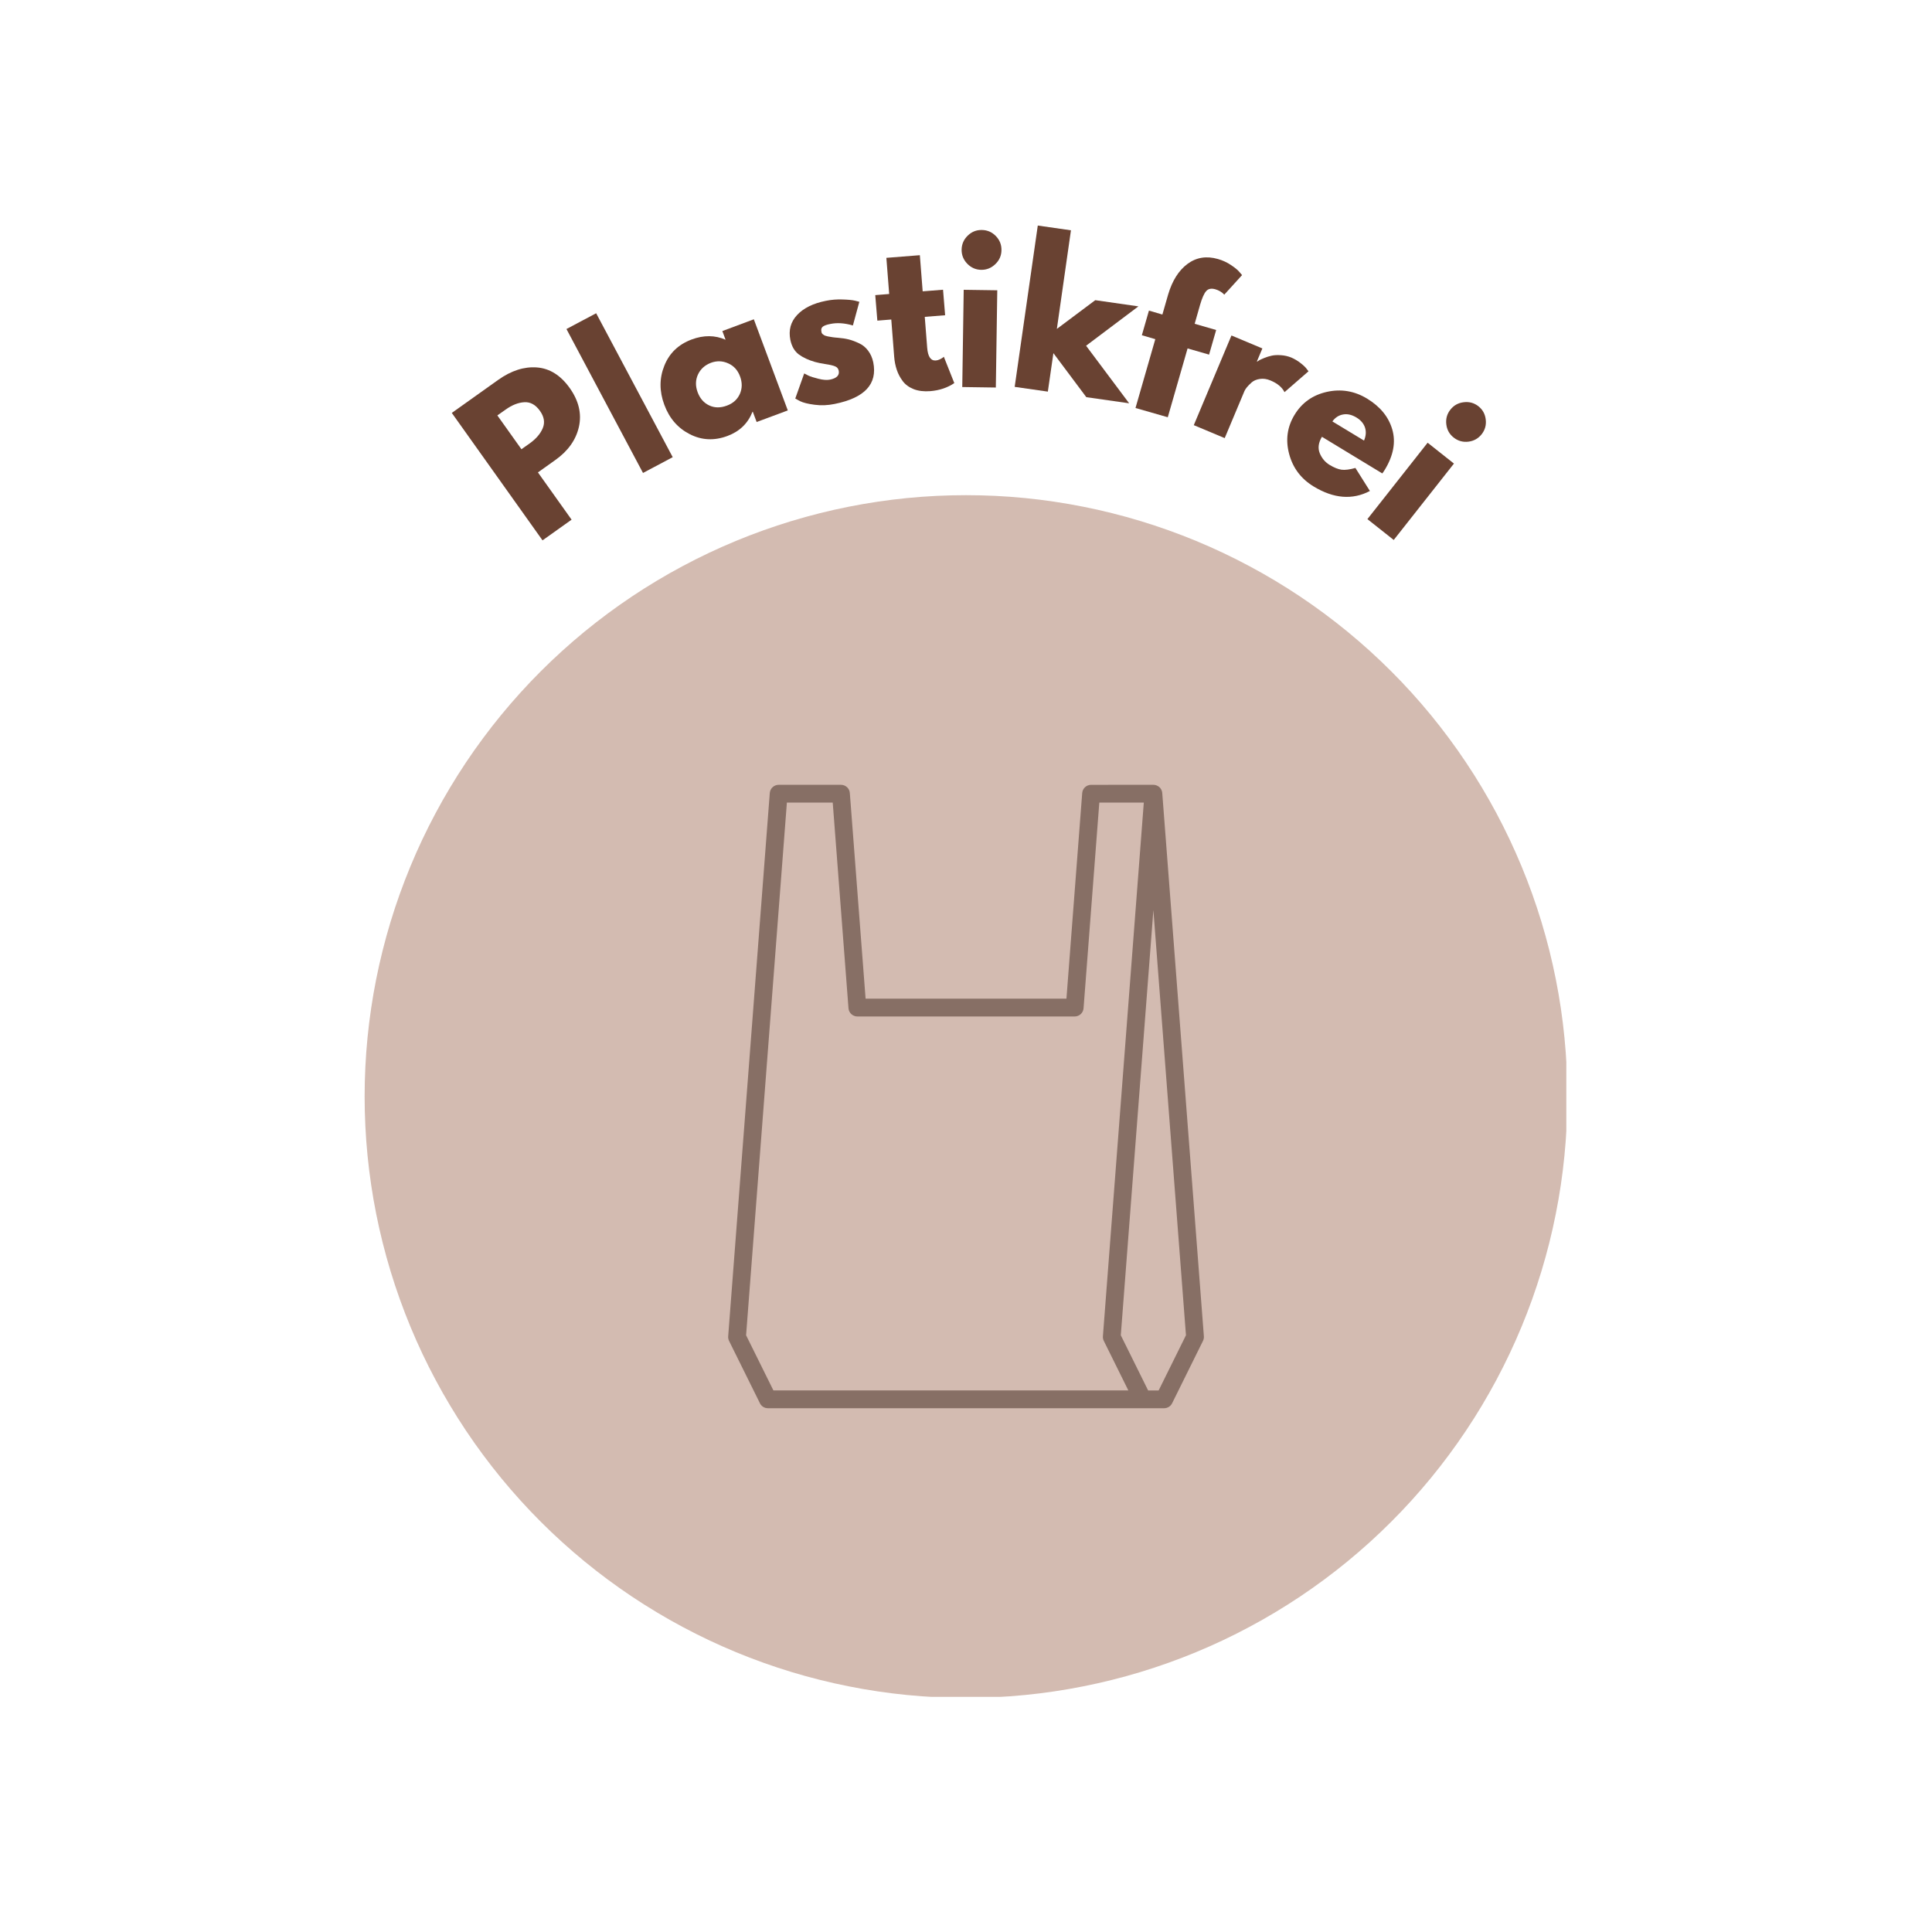 <svg version="1.0" preserveAspectRatio="xMidYMid meet" height="500" viewBox="0 0 375 375" zoomAndPan="magnify" width="500" xmlns:xlink="http://www.w3.org/1999/xlink" xmlns="http://www.w3.org/2000/svg"><defs><g></g><clipPath id="d977ff219a"><path clip-rule="nonzero" d="M 70.773 96.113 L 304.023 96.113 L 304.023 329.359 L 70.773 329.359 Z M 70.773 96.113"></path></clipPath><clipPath id="abf65894f4"><path clip-rule="nonzero" d="M 141.305 152.195 L 233.555 152.195 L 233.555 273.695 L 141.305 273.695 Z M 141.305 152.195"></path></clipPath></defs><g clip-path="url(#d977ff219a)"><path fill-rule="nonzero" fill-opacity="1" d="M 304.223 212.836 C 304.223 214.746 304.176 216.656 304.082 218.562 C 303.988 220.473 303.848 222.375 303.66 224.277 C 303.473 226.18 303.242 228.074 302.961 229.965 C 302.68 231.852 302.355 233.734 301.98 235.609 C 301.609 237.48 301.191 239.344 300.727 241.199 C 300.262 243.051 299.754 244.891 299.199 246.719 C 298.645 248.547 298.043 250.359 297.402 252.16 C 296.758 253.957 296.07 255.738 295.34 257.504 C 294.609 259.27 293.832 261.016 293.016 262.742 C 292.199 264.469 291.34 266.176 290.441 267.859 C 289.539 269.543 288.598 271.207 287.617 272.844 C 286.637 274.484 285.613 276.098 284.551 277.684 C 283.492 279.273 282.391 280.836 281.254 282.367 C 280.117 283.902 278.941 285.41 277.73 286.887 C 276.516 288.363 275.27 289.809 273.988 291.223 C 272.703 292.641 271.387 294.023 270.035 295.371 C 268.684 296.723 267.301 298.039 265.887 299.324 C 264.473 300.605 263.023 301.852 261.547 303.066 C 260.07 304.277 258.566 305.453 257.031 306.59 C 255.496 307.727 253.938 308.828 252.348 309.891 C 250.758 310.949 249.145 311.973 247.508 312.953 C 245.867 313.938 244.207 314.879 242.523 315.777 C 240.84 316.68 239.133 317.535 237.406 318.355 C 235.68 319.172 233.934 319.945 232.168 320.676 C 230.402 321.406 228.621 322.094 226.824 322.738 C 225.023 323.379 223.211 323.98 221.383 324.535 C 219.555 325.09 217.715 325.598 215.859 326.062 C 214.008 326.527 212.145 326.945 210.27 327.316 C 208.398 327.691 206.516 328.016 204.625 328.297 C 202.738 328.578 200.84 328.812 198.941 329 C 197.039 329.188 195.133 329.328 193.227 329.418 C 191.32 329.512 189.41 329.559 187.5 329.559 C 185.59 329.559 183.68 329.512 181.773 329.422 C 179.863 329.328 177.961 329.188 176.059 329 C 174.156 328.812 172.262 328.578 170.371 328.297 C 168.484 328.016 166.602 327.691 164.727 327.316 C 162.855 326.945 160.992 326.527 159.137 326.062 C 157.285 325.598 155.445 325.09 153.617 324.535 C 151.789 323.98 149.973 323.379 148.176 322.738 C 146.379 322.094 144.594 321.406 142.832 320.676 C 141.066 319.945 139.32 319.172 137.594 318.355 C 135.867 317.535 134.16 316.68 132.477 315.777 C 130.789 314.879 129.129 313.938 127.492 312.953 C 125.852 311.973 124.238 310.949 122.652 309.891 C 121.062 308.828 119.5 307.727 117.965 306.59 C 116.434 305.453 114.926 304.277 113.449 303.066 C 111.973 301.852 110.527 300.605 109.113 299.324 C 107.695 298.039 106.312 296.723 104.961 295.371 C 103.613 294.023 102.293 292.641 101.012 291.223 C 99.73 289.809 98.48 288.363 97.27 286.887 C 96.059 285.41 94.883 283.902 93.746 282.367 C 92.605 280.836 91.508 279.273 90.445 277.684 C 89.387 276.098 88.363 274.484 87.383 272.844 C 86.398 271.207 85.457 269.543 84.559 267.859 C 83.656 266.176 82.797 264.469 81.98 262.742 C 81.164 261.016 80.391 259.27 79.66 257.504 C 78.93 255.738 78.242 253.957 77.598 252.16 C 76.953 250.359 76.355 248.547 75.801 246.719 C 75.246 244.891 74.738 243.051 74.273 241.199 C 73.809 239.344 73.391 237.48 73.016 235.609 C 72.645 233.734 72.316 231.852 72.039 229.965 C 71.758 228.074 71.523 226.18 71.336 224.277 C 71.148 222.375 71.008 220.473 70.914 218.562 C 70.82 216.656 70.773 214.746 70.773 212.836 C 70.773 210.926 70.82 209.016 70.914 207.109 C 71.008 205.199 71.148 203.297 71.336 201.395 C 71.523 199.492 71.758 197.598 72.039 195.707 C 72.316 193.82 72.645 191.938 73.016 190.062 C 73.391 188.191 73.809 186.328 74.273 184.473 C 74.738 182.621 75.246 180.781 75.801 178.953 C 76.355 177.125 76.953 175.312 77.598 173.512 C 78.242 171.715 78.93 169.934 79.66 168.168 C 80.391 166.402 81.164 164.656 81.98 162.93 C 82.797 161.203 83.656 159.496 84.559 157.812 C 85.457 156.129 86.398 154.465 87.383 152.828 C 88.363 151.188 89.387 149.574 90.445 147.988 C 91.508 146.398 92.605 144.836 93.746 143.305 C 94.883 141.77 96.059 140.262 97.27 138.785 C 98.48 137.309 99.73 135.863 101.012 134.449 C 102.293 133.031 103.613 131.648 104.961 130.301 C 106.312 128.949 107.695 127.633 109.113 126.348 C 110.527 125.066 111.973 123.82 113.449 122.605 C 114.926 121.395 116.434 120.219 117.965 119.082 C 119.5 117.945 121.062 116.844 122.652 115.781 C 124.238 114.723 125.852 113.699 127.492 112.719 C 129.129 111.734 130.789 110.793 132.477 109.895 C 134.16 108.992 135.867 108.137 137.594 107.316 C 139.32 106.5 141.066 105.727 142.832 104.996 C 144.594 104.266 146.379 103.578 148.176 102.934 C 149.973 102.293 151.789 101.691 153.617 101.137 C 155.445 100.582 157.285 100.074 159.137 99.609 C 160.992 99.145 162.855 98.727 164.727 98.355 C 166.602 97.98 168.484 97.656 170.371 97.375 C 172.262 97.094 174.156 96.859 176.059 96.672 C 177.961 96.484 179.863 96.344 181.773 96.25 C 183.68 96.16 185.59 96.113 187.5 96.113 C 189.41 96.113 191.32 96.16 193.227 96.25 C 195.133 96.344 197.039 96.484 198.941 96.672 C 200.84 96.859 202.738 97.094 204.625 97.375 C 206.516 97.656 208.398 97.98 210.27 98.355 C 212.145 98.727 214.008 99.145 215.859 99.609 C 217.715 100.074 219.555 100.582 221.383 101.137 C 223.211 101.691 225.023 102.293 226.824 102.934 C 228.621 103.578 230.402 104.266 232.168 104.996 C 233.934 105.727 235.68 106.5 237.406 107.316 C 239.133 108.137 240.84 108.992 242.523 109.895 C 244.207 110.793 245.871 111.734 247.508 112.719 C 249.145 113.699 250.758 114.723 252.348 115.781 C 253.938 116.844 255.496 117.945 257.031 119.082 C 258.566 120.219 260.07 121.395 261.547 122.605 C 263.023 123.82 264.473 125.066 265.887 126.348 C 267.301 127.633 268.684 128.949 270.035 130.301 C 271.387 131.648 272.703 133.031 273.988 134.449 C 275.27 135.863 276.516 137.309 277.73 138.785 C 278.941 140.262 280.117 141.77 281.254 143.305 C 282.391 144.836 283.492 146.398 284.551 147.988 C 285.613 149.574 286.637 151.188 287.617 152.828 C 288.598 154.465 289.539 156.129 290.441 157.812 C 291.34 159.496 292.199 161.203 293.016 162.93 C 293.832 164.656 294.609 166.402 295.34 168.168 C 296.07 169.934 296.758 171.715 297.402 173.512 C 298.043 175.312 298.645 177.125 299.199 178.953 C 299.754 180.781 300.262 182.621 300.727 184.473 C 301.191 186.328 301.609 188.191 301.98 190.062 C 302.355 191.938 302.68 193.82 302.961 195.707 C 303.242 197.598 303.473 199.492 303.66 201.395 C 303.848 203.297 303.988 205.199 304.082 207.109 C 304.176 209.016 304.223 210.926 304.223 212.836 Z M 304.223 212.836" fill="#d3bbb1"></path></g><g clip-path="url(#abf65894f4)"><path fill-rule="nonzero" fill-opacity="1" d="M 225.598 154.004 C 225.57 153.074 224.805 152.332 223.871 152.332 L 211.777 152.336 C 210.883 152.336 210.121 153.023 210.055 153.93 L 206.996 193.844 L 168.012 193.844 L 164.957 154.004 C 164.93 153.074 164.168 152.332 163.234 152.332 L 151.137 152.332 C 150.242 152.332 149.48 153.023 149.414 153.93 L 141.34 259.379 C 141.316 259.676 141.371 259.984 141.512 260.27 L 147.449 272.262 C 147.707 272.895 148.328 273.336 149.051 273.336 L 225.961 273.336 C 226.598 273.336 227.207 272.98 227.508 272.371 L 233.457 260.348 C 233.617 260.059 233.699 259.727 233.672 259.375 Z M 144.816 259.172 L 152.734 155.785 L 161.633 155.785 L 164.691 195.699 C 164.758 196.605 165.52 197.297 166.414 197.297 L 208.598 197.297 C 209.531 197.297 210.293 196.555 210.324 195.625 L 213.375 155.785 L 222.012 155.785 L 214.074 259.375 C 214.051 259.672 214.105 259.98 214.25 260.266 L 219.008 269.879 L 150.117 269.879 Z M 224.891 269.887 L 222.852 269.887 L 217.547 259.172 L 223.871 176.652 L 230.195 259.172 Z M 224.891 269.887" fill="#876f65"></path></g><g fill-opacity="1" fill="#694232"><g transform="translate(103.507, 106.164)"><g><path d="M -15.812 -26.016 L -6.797 -32.438 C -4.273 -34.227 -1.773 -35.031 0.703 -34.844 C 3.191 -34.656 5.316 -33.32 7.078 -30.844 C 8.836 -28.363 9.43 -25.852 8.859 -23.312 C 8.285 -20.781 6.758 -18.633 4.281 -16.875 L 0.906 -14.469 L 7.438 -5.297 L 1.797 -1.281 Z M -2.297 -18.969 L -0.703 -20.094 C 0.547 -20.988 1.395 -21.977 1.844 -23.062 C 2.301 -24.156 2.113 -25.281 1.281 -26.438 C 0.438 -27.613 -0.566 -28.164 -1.734 -28.094 C -2.91 -28.031 -4.125 -27.551 -5.375 -26.656 L -6.969 -25.531 Z M -2.297 -18.969"></path></g></g></g><g fill-opacity="1" fill="#694232"><g transform="translate(122.87, 92.832)"><g><path d="M 1.938 -1.031 L -12.922 -28.969 L -7.156 -32.031 L 7.703 -4.094 Z M 1.938 -1.031"></path></g></g></g><g fill-opacity="1" fill="#694232"><g transform="translate(131.427, 87.679)"><g><path d="M 2.453 -3.406 C 0.129 -4.594 -1.516 -6.492 -2.484 -9.109 C -3.461 -11.734 -3.461 -14.258 -2.484 -16.688 C -1.516 -19.125 0.25 -20.82 2.812 -21.781 C 5.156 -22.656 7.352 -22.641 9.406 -21.734 L 8.781 -23.422 L 14.891 -25.703 L 21.484 -8.016 L 15.438 -5.766 L 14.688 -7.766 L 14.625 -7.734 C 13.738 -5.492 12.125 -3.938 9.781 -3.062 C 7.219 -2.102 4.773 -2.219 2.453 -3.406 Z M 4.047 -14.984 C 3.555 -13.91 3.535 -12.766 3.984 -11.547 C 4.441 -10.328 5.191 -9.473 6.234 -8.984 C 7.273 -8.492 8.422 -8.484 9.672 -8.953 C 10.859 -9.391 11.691 -10.141 12.172 -11.203 C 12.648 -12.273 12.664 -13.41 12.219 -14.609 C 11.77 -15.828 11 -16.676 9.906 -17.156 C 8.82 -17.645 7.711 -17.68 6.578 -17.266 C 5.391 -16.816 4.547 -16.055 4.047 -14.984 Z M 4.047 -14.984"></path></g></g></g><g fill-opacity="1" fill="#694232"><g transform="translate(153.922, 79.485)"><g><path d="M 6.375 -21.094 C 7.438 -21.312 8.508 -21.398 9.594 -21.359 C 10.676 -21.328 11.488 -21.25 12.031 -21.125 L 12.875 -20.906 L 11.625 -16.312 C 10.02 -16.781 8.566 -16.879 7.266 -16.609 C 6.547 -16.473 6.051 -16.297 5.781 -16.078 C 5.508 -15.867 5.422 -15.547 5.516 -15.109 C 5.523 -15.016 5.551 -14.922 5.594 -14.828 C 5.645 -14.734 5.711 -14.656 5.797 -14.594 C 5.891 -14.531 5.973 -14.473 6.047 -14.422 C 6.129 -14.367 6.25 -14.32 6.406 -14.281 C 6.562 -14.238 6.68 -14.207 6.766 -14.188 C 6.859 -14.164 7.008 -14.141 7.219 -14.109 C 7.426 -14.078 7.582 -14.051 7.688 -14.031 C 7.789 -14.02 7.961 -14 8.203 -13.969 C 8.453 -13.938 8.633 -13.922 8.75 -13.922 C 9.539 -13.859 10.238 -13.75 10.844 -13.594 C 11.457 -13.438 12.113 -13.191 12.812 -12.859 C 13.52 -12.535 14.109 -12.055 14.578 -11.422 C 15.055 -10.797 15.391 -10.039 15.578 -9.156 C 16.422 -4.945 13.922 -2.254 8.078 -1.078 C 6.754 -0.805 5.457 -0.754 4.188 -0.922 C 2.914 -1.086 1.973 -1.32 1.359 -1.625 L 0.438 -2.125 L 2.172 -7 C 2.391 -6.875 2.676 -6.727 3.031 -6.562 C 3.395 -6.395 4.023 -6.195 4.922 -5.969 C 5.816 -5.738 6.566 -5.68 7.172 -5.797 C 8.484 -6.066 9.051 -6.645 8.875 -7.531 C 8.789 -7.938 8.555 -8.219 8.172 -8.375 C 7.785 -8.539 7.164 -8.688 6.312 -8.812 C 5.457 -8.945 4.77 -9.086 4.25 -9.234 C 2.988 -9.598 1.941 -10.086 1.109 -10.703 C 0.285 -11.328 -0.254 -12.266 -0.516 -13.516 C -0.891 -15.398 -0.453 -17.008 0.797 -18.344 C 2.047 -19.688 3.906 -20.602 6.375 -21.094 Z M 6.375 -21.094"></path></g></g></g><g fill-opacity="1" fill="#694232"><g transform="translate(170.793, 76.141)"><g><path d="M 1.797 -19.078 L 1.25 -26.094 L 7.75 -26.609 L 8.297 -19.594 L 12.25 -19.906 L 12.656 -14.953 L 8.703 -14.641 L 9.172 -8.656 C 9.305 -6.926 9.863 -6.098 10.844 -6.172 C 11.094 -6.191 11.344 -6.258 11.594 -6.375 C 11.852 -6.5 12.051 -6.613 12.188 -6.719 L 12.406 -6.891 L 14.438 -1.781 C 13.102 -0.883 11.547 -0.363 9.766 -0.219 C 8.535 -0.125 7.461 -0.254 6.547 -0.609 C 5.641 -0.973 4.93 -1.492 4.422 -2.172 C 3.91 -2.859 3.523 -3.594 3.266 -4.375 C 3.004 -5.156 2.836 -6 2.766 -6.906 L 2.203 -14.125 L -0.5 -13.906 L -0.906 -18.859 Z M 1.797 -19.078"></path></g></g></g><g fill-opacity="1" fill="#694232"><g transform="translate(184.571, 75.094)"><g><path d="M 3.266 -29.359 C 4.035 -30.109 4.945 -30.473 6 -30.453 C 7.062 -30.441 7.969 -30.051 8.719 -29.281 C 9.469 -28.508 9.832 -27.594 9.812 -26.531 C 9.801 -25.477 9.406 -24.578 8.625 -23.828 C 7.852 -23.078 6.938 -22.707 5.875 -22.719 C 4.82 -22.738 3.922 -23.133 3.172 -23.906 C 2.43 -24.676 2.066 -25.586 2.078 -26.641 C 2.098 -27.703 2.492 -28.609 3.266 -29.359 Z M 2.484 -18.844 L 2.203 0.031 L 8.719 0.125 L 9 -18.75 Z M 2.484 -18.844"></path></g></g></g><g fill-opacity="1" fill="#694232"><g transform="translate(194.761, 74.779)"><g><path d="M 26.203 -15.312 L 16.047 -7.672 L 24.406 3.5 L 16.094 2.312 L 9.703 -6.234 L 8.625 1.234 L 2.188 0.312 L 6.672 -31 L 13.109 -30.078 L 10.375 -10.938 L 17.828 -16.516 Z M 26.203 -15.312"></path></g></g></g><g fill-opacity="1" fill="#694232"><g transform="translate(217.212, 78.27)"><g><path d="M 8.406 -17.219 L 9.516 -21.078 C 10.316 -23.785 11.57 -25.773 13.281 -27.047 C 15 -28.316 16.961 -28.633 19.172 -28 C 20.129 -27.727 20.992 -27.328 21.766 -26.797 C 22.547 -26.273 23.086 -25.82 23.391 -25.438 L 23.875 -24.875 L 20.422 -21.078 C 19.953 -21.578 19.367 -21.926 18.672 -22.125 C 17.898 -22.344 17.312 -22.223 16.906 -21.766 C 16.5 -21.305 16.102 -20.414 15.719 -19.094 L 14.672 -15.422 L 18.844 -14.219 L 17.469 -9.438 L 13.297 -10.641 L 9.453 2.719 L 3.188 0.922 L 7.031 -12.438 L 4.422 -13.203 L 5.797 -17.984 Z M 8.406 -17.219"></path></g></g></g><g fill-opacity="1" fill="#694232"><g transform="translate(229.683, 81.663)"><g><path d="M 2.031 0.859 L 9.344 -16.547 L 15.344 -14.031 L 14.281 -11.516 L 14.359 -11.484 C 14.453 -11.555 14.578 -11.641 14.734 -11.734 C 14.891 -11.828 15.207 -11.973 15.688 -12.172 C 16.164 -12.367 16.648 -12.52 17.141 -12.625 C 17.641 -12.738 18.238 -12.77 18.938 -12.719 C 19.645 -12.676 20.316 -12.523 20.953 -12.266 C 21.609 -11.984 22.219 -11.617 22.781 -11.172 C 23.344 -10.734 23.727 -10.363 23.938 -10.062 L 24.297 -9.594 L 19.641 -5.547 C 19.16 -6.504 18.254 -7.258 16.922 -7.812 C 16.203 -8.113 15.516 -8.211 14.859 -8.109 C 14.203 -8.016 13.672 -7.789 13.266 -7.438 C 12.867 -7.082 12.555 -6.766 12.328 -6.484 C 12.109 -6.203 11.957 -5.969 11.875 -5.781 L 8.031 3.375 Z M 2.031 0.859"></path></g></g></g><g fill-opacity="1" fill="#694232"><g transform="translate(245.663, 88.126)"><g><path d="M 22.641 3.766 L 10.922 -3.344 C 10.242 -2.207 10.102 -1.145 10.5 -0.156 C 10.906 0.82 11.539 1.578 12.406 2.109 C 13.301 2.648 14.082 2.961 14.75 3.047 C 15.426 3.129 16.316 3.016 17.422 2.703 L 20.234 7.172 C 16.848 8.953 13.207 8.66 9.312 6.297 C 6.875 4.816 5.289 2.719 4.562 0 C 3.832 -2.727 4.18 -5.266 5.609 -7.609 C 7.035 -9.961 9.125 -11.445 11.875 -12.062 C 14.633 -12.676 17.234 -12.242 19.672 -10.766 C 22.234 -9.211 23.867 -7.211 24.578 -4.766 C 25.285 -2.316 24.805 0.281 23.141 3.031 C 22.91 3.406 22.742 3.648 22.641 3.766 Z M 12.953 -6.328 L 19.094 -2.609 C 19.477 -3.516 19.539 -4.359 19.281 -5.141 C 19.02 -5.922 18.473 -6.566 17.641 -7.078 C 16.711 -7.641 15.832 -7.836 15 -7.672 C 14.164 -7.516 13.484 -7.066 12.953 -6.328 Z M 12.953 -6.328"></path></g></g></g><g fill-opacity="1" fill="#694232"><g transform="translate(263.679, 99.401)"><g><path d="M 20.422 -21.328 C 21.492 -21.461 22.445 -21.203 23.281 -20.547 C 24.113 -19.891 24.586 -19.023 24.703 -17.953 C 24.828 -16.891 24.562 -15.941 23.906 -15.109 C 23.25 -14.285 22.391 -13.805 21.328 -13.672 C 20.266 -13.547 19.316 -13.812 18.484 -14.469 C 17.648 -15.125 17.172 -15.984 17.047 -17.047 C 16.922 -18.117 17.188 -19.066 17.844 -19.891 C 18.5 -20.723 19.359 -21.203 20.422 -21.328 Z M 13.422 -13.469 L 1.734 1.359 L 6.844 5.406 L 18.531 -9.422 Z M 13.422 -13.469"></path></g></g></g></svg>